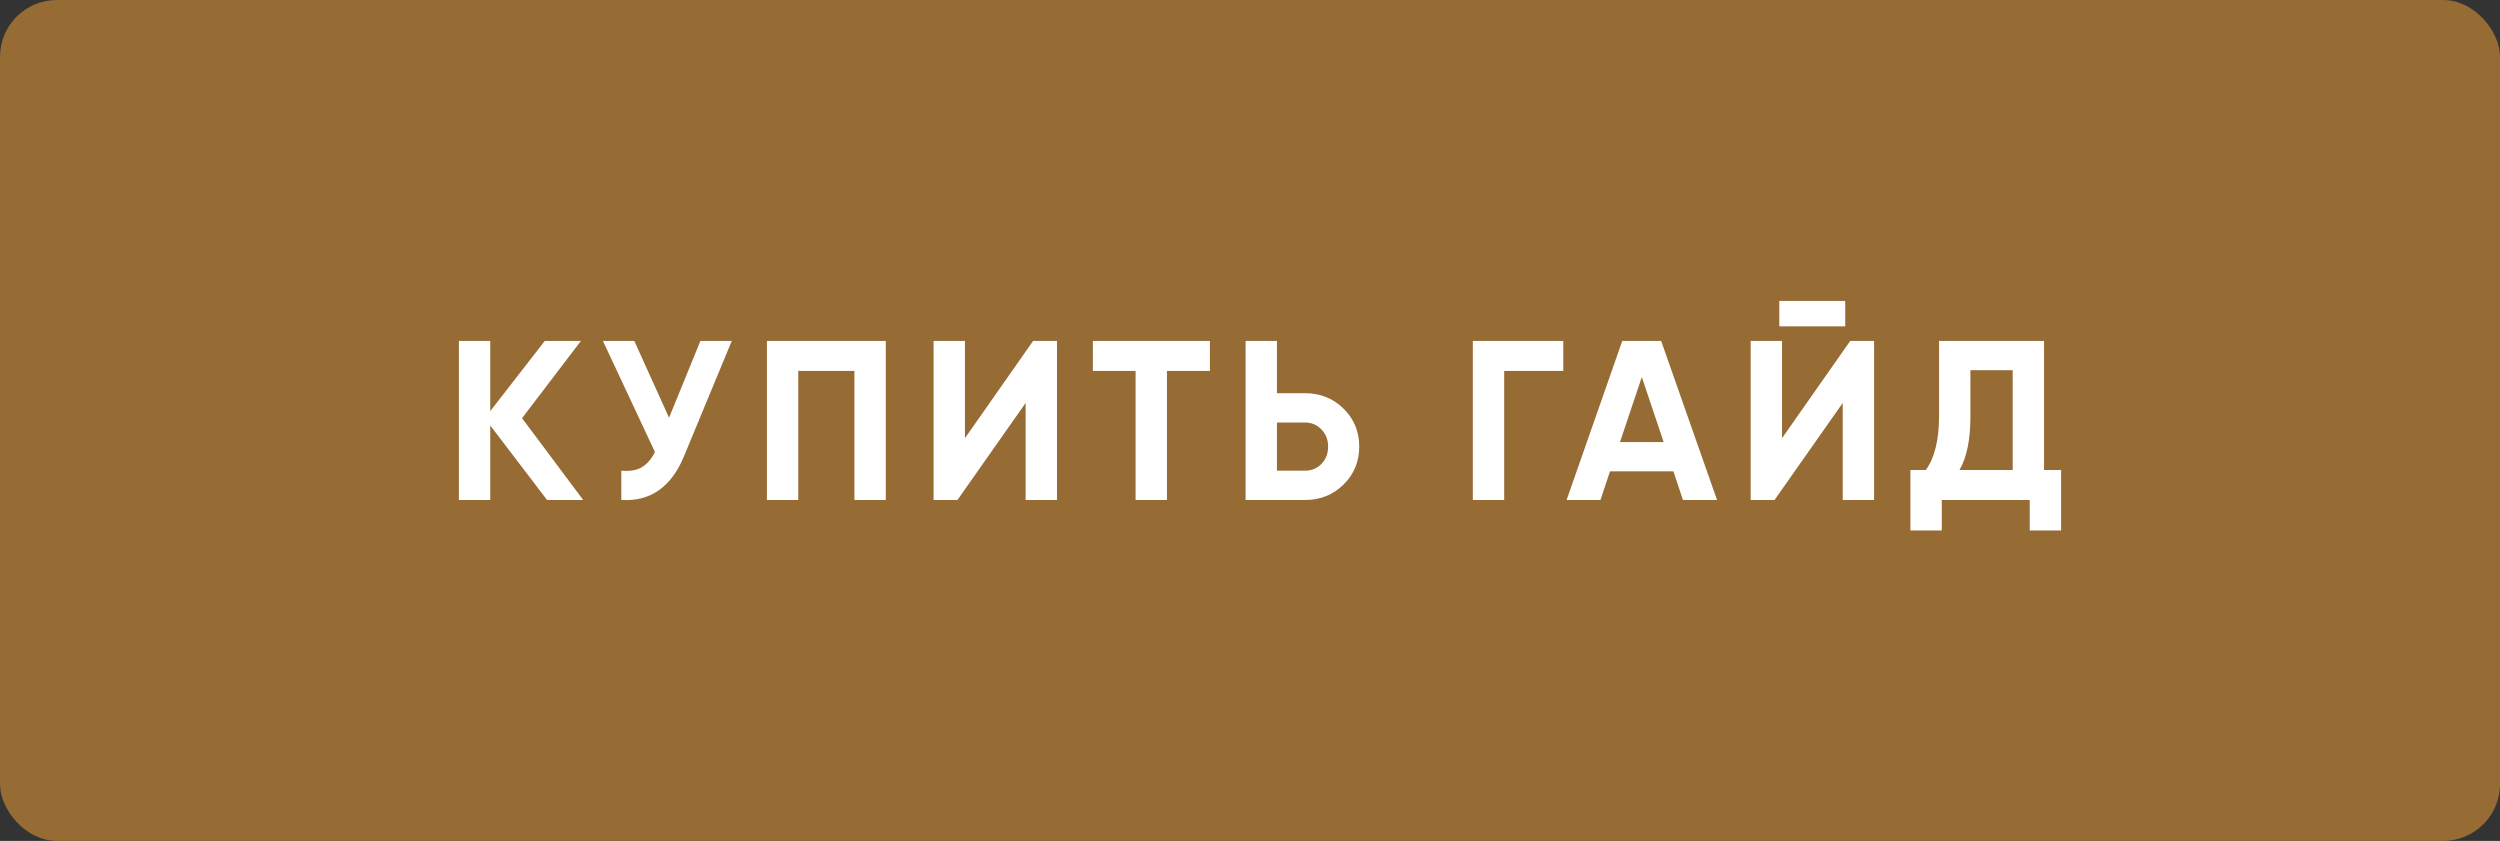 <?xml version="1.0" encoding="UTF-8"?> <svg xmlns="http://www.w3.org/2000/svg" width="880" height="296" viewBox="0 0 880 296" fill="none"><rect x="0" y="0" width="880" height="296" fill="#333333" stroke="none"/> <rect width="880" height="296" rx="20" fill="#966B34"></rect> <path d="M205.288 176H192.568L172.568 149.76V176H161.528V120H172.568V144.72L191.768 120H204.488L183.768 147.2L205.288 176ZM246.544 120H257.584L240.784 160.56C236.304 171.44 228.944 176.587 218.704 176V165.68C221.691 165.947 224.091 165.547 225.904 164.48C227.771 163.36 229.318 161.573 230.544 159.12L212.224 120H223.264L235.504 147.04L246.544 120ZM311.793 120V176H300.753V130.56H280.993V176H269.953V120H311.793ZM361.019 176V141.84L337.019 176H328.619V120H339.659V154.24L363.659 120H372.059V176H361.019ZM425.887 120V130.56H410.767V176H399.727V130.56H384.687V120H425.887ZM459.33 138.4C464.717 138.4 469.25 140.213 472.93 143.84C476.61 147.467 478.45 151.92 478.45 157.2C478.45 162.48 476.61 166.933 472.93 170.56C469.25 174.187 464.717 176 459.33 176H438.45V120H449.49V138.4H459.33ZM459.33 165.68C461.677 165.68 463.623 164.88 465.17 163.28C466.717 161.68 467.49 159.653 467.49 157.2C467.49 154.8 466.717 152.8 465.17 151.2C463.623 149.547 461.677 148.72 459.33 148.72H449.49V165.68H459.33ZM550.277 120V130.56H529.477V176H518.437V120H550.277ZM592.4 176L589.04 165.92H566.72L563.36 176H551.44L571.04 120H584.72L604.4 176H592.4ZM570.24 155.6H585.6L577.92 132.72L570.24 155.6ZM626.318 114.88V105.92H649.518V114.88H626.318ZM648.638 176V141.84L624.638 176H616.238V120H627.278V154.24L651.278 120H659.678V176H648.638ZM719.506 165.44H725.506V186.72H714.466V176H683.506V186.72H672.466V165.44H677.906C680.999 161.12 682.546 154.8 682.546 146.48V120H719.506V165.44ZM689.746 165.44H708.466V130.32H693.586V146.64C693.586 154.747 692.306 161.013 689.746 165.44Z" fill="white"></path> </svg> 
